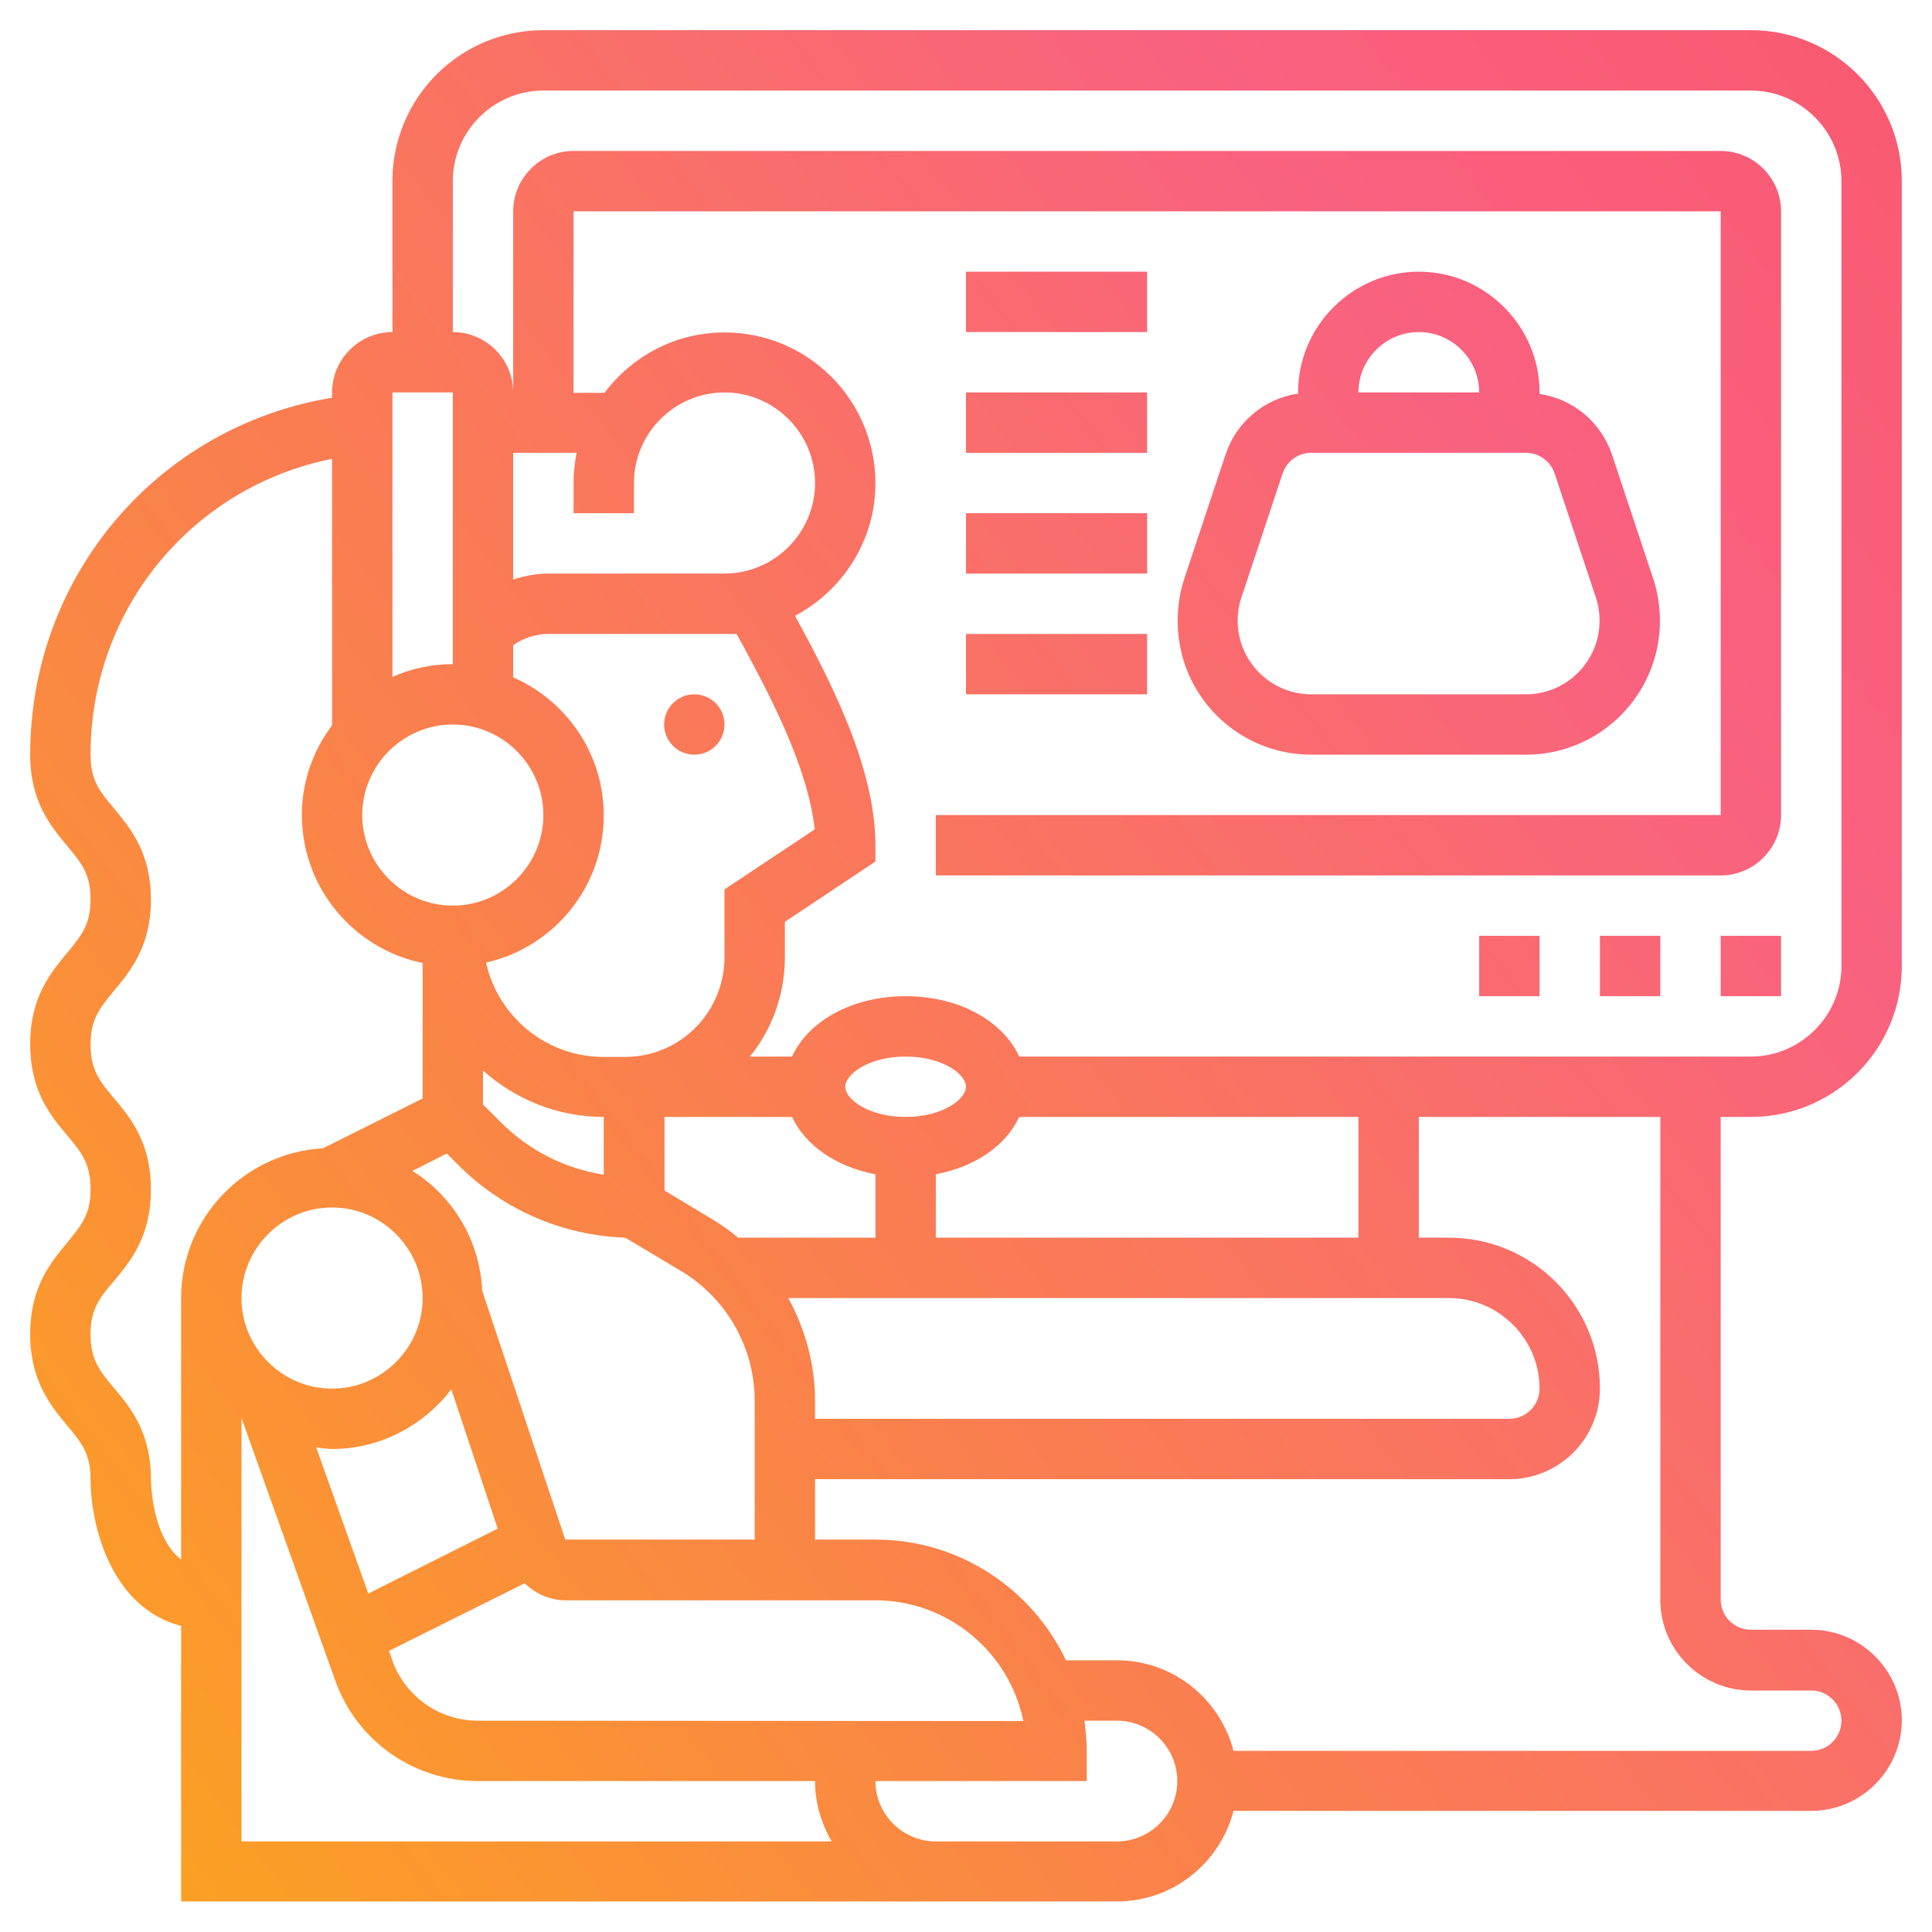 <?xml version="1.0" encoding="utf-8"?>
<!-- Generator: Adobe Illustrator 24.1.3, SVG Export Plug-In . SVG Version: 6.00 Build 0)  -->
<!DOCTYPE svg PUBLIC "-//W3C//DTD SVG 1.1//EN" "http://www.w3.org/Graphics/SVG/1.1/DTD/svg11.dtd">
<svg version="1.1" id="Layer_5" xmlns:x="http://ns.adobe.com/Extensibility/1.0/" xmlns:i="http://ns.adobe.com/AdobeIllustrator/10.0/" xmlns:graph="http://ns.adobe.com/Graphs/1.0/"
	 xmlns="http://www.w3.org/2000/svg" xmlns:xlink="http://www.w3.org/1999/xlink" x="0px" y="0px" viewBox="0 0 512 512"
	 style="enable-background:new 0 0 512 512;" xml:space="preserve">
<style type="text/css">
	.st0{fill:url(#SVGID_1_);}
	.st1{fill:url(#SVGID_2_);}
	.st2{fill:url(#SVGID_3_);}
	.st3{fill:url(#SVGID_4_);}
	.st4{fill:url(#SVGID_5_);}
	.st5{fill:url(#SVGID_6_);}
	.st6{fill:url(#SVGID_7_);}
	.st7{fill:url(#SVGID_8_);}
	.st8{fill:url(#SVGID_9_);}
	.st9{fill:url(#SVGID_10_);}
</style>
<g>
	<linearGradient id="SVGID_1_" gradientUnits="userSpaceOnUse" x1="625.168" y1="2.944" x2="17.168" y2="466.944">
		<stop  offset="0" style="stop-color:#F85663"/>
		<stop  offset="0.324" style="stop-color:#F96180"/>
		<stop  offset="0.673" style="stop-color:#FA7E50"/>
		<stop  offset="1" style="stop-color:#FBA023"/>
	</linearGradient>
	<path class="st0" d="M464,296c22.1,0,40-17.9,40-40V48c0-22.1-17.9-40-40-40H144c-22.1,0-40,17.9-40,40v40c-8.8,0-16,7.2-16,16v1.4
		C41.9,113,8,152.5,8,200c0,12.5,5.5,19,9.9,24.3c3.7,4.4,6.1,7.4,6.1,14c0,6.7-2.4,9.6-6.1,14.1c-4.4,5.3-9.9,11.8-9.9,24.3
		c0,12.5,5.5,19.1,9.9,24.3c3.7,4.4,6.1,7.4,6.1,14.1c0,6.7-2.4,9.6-6.1,14.1c-4.4,5.3-9.9,11.8-9.9,24.3s5.5,19.1,9.8,24.3
		c3.7,4.4,6.2,7.4,6.2,14.1c0,12.2,5.3,34.1,24,39v73h200h48c14.9,0,27.3-10.2,30.9-24H480c13.2,0,24-10.8,24-24s-10.8-24-24-24h-16
		c-4.4,0-8-3.6-8-8V296L464,296z M120,48c0-13.2,10.8-24,24-24h320c13.2,0,24,10.8,24,24v208c0,13.2-10.8,24-24,24H270.1
		c-4.3-9.4-15.9-16-30.1-16s-25.8,6.6-30.1,16h-11.2c0.8-0.9,1.5-1.9,2.2-2.9c4.7-7,7.1-15.1,7.1-23.5v-9.3l24-16V224
		c0-21.3-12.8-45.1-21.3-60.8c0,0,0,0,0,0c12.6-6.7,21.3-19.9,21.3-35.1c0-22.1-17.9-40-40-40c-13,0-24.5,6.3-31.8,16H152V56h304
		v160H248v16h208c8.8,0,16-7.2,16-16V56c0-8.8-7.2-16-16-16H152c-8.8,0-16,7.2-16,16v48c0-8.8-7.2-16-16-16L120,48z M126.6,456
		c-10.1,0-19.2-6.4-22.6-15.9l-0.9-2.6l35.9-17.9c2.9,2.7,6.7,4.5,10.9,4.5H232c19.3,0,35.5,13.8,39.2,32L126.6,456z M88,320
		c13.2,0,24,10.8,24,24s-10.8,24-24,24s-24-10.8-24-24S74.8,320,88,320z M88,384c12.9,0,24.3-6.3,31.6-15.8l12.3,36.9l-34.3,17.2
		l-13.8-38.7C85.2,383.7,86.6,384,88,384L88,384z M149.8,408l-22-65.9c-0.6-13.4-7.8-25.1-18.5-31.8l9.1-4.6l3,3
		c11.9,11.9,27.6,18.7,44.3,19.3l14.9,8.9c12,7.2,19.4,20.3,19.4,34.3V408L149.8,408z M120,192c13.2,0,24,10.8,24,24s-10.8,24-24,24
		s-24-10.8-24-24S106.8,192,120,192z M136,120h16.8c-0.5,2.6-0.8,5.3-0.8,8v8h16v-8c0-13.2,10.8-24,24-24s24,10.8,24,24
		s-10.8,24-24,24h-8h-38.7c-3.2,0-6.3,0.6-9.3,1.6V120z M136,171c2.7-1.9,6-3,9.3-3H184h8h3.2c0.5,0.9,1,1.8,1.5,2.7
		c6.7,12.4,17.5,32.5,19.2,49.1L192,235.7v17.9c0,5.2-1.5,10.3-4.4,14.7c-4.9,7.4-13.1,11.8-22,11.8H160c-15.3,0-28-10.7-31.2-25
		c17.8-4,31.2-19.9,31.2-39c0-16.4-9.9-30.4-24-36.6V171z M209.9,296c3.5,7.5,11.6,13.2,22.1,15.2V328h-36.4
		c-2.1-1.8-4.4-3.4-6.7-4.8l-12.8-7.7V296H209.9z M240,296c-9.8,0-16-4.7-16-8s6.2-8,16-8s16,4.7,16,8S249.8,296,240,296z
		 M160,311.3c-10.3-1.6-19.8-6.4-27.3-13.9l-4.7-4.7v-9c8.5,7.6,19.7,12.3,32,12.3V311.3z M208.9,344H384c13.2,0,24,10.8,24,24
		c0,4.4-3.6,8-8,8H216v-4.8C216,361.6,213.4,352.2,208.9,344z M248,328v-16.8c10.5-2,18.6-7.6,22.1-15.2H360v32H248z M120,104v72
		c-5.7,0-11.1,1.2-16,3.4V104H120z M40,392c0-12.5-5.5-19.1-9.9-24.3c-3.7-4.4-6.1-7.4-6.1-14.1c0-6.7,2.4-9.7,6.2-14.1
		c4.4-5.3,9.8-11.8,9.8-24.3s-5.5-19.1-9.9-24.3c-3.7-4.4-6.1-7.4-6.1-14.1c0-6.7,2.4-9.6,6.1-14.1c4.4-5.3,9.9-11.8,9.9-24.3
		c0-12.5-5.5-19-9.9-24.3c-3.7-4.4-6.1-7.4-6.1-14.1c0-38.7,27-71,64-78.4v70.6c-5,6.7-8,14.8-8,23.8c0,19.3,13.8,35.5,32,39.2v35.9
		l-26.4,13.2C64.7,305.5,48,322.8,48,344v69.3C40.2,407.2,40,392.8,40,392L40,392z M64,375.8C64,375.8,64,375.8,64,375.8l24.9,69.7
		c5.7,15.9,20.8,26.5,37.7,26.5H216c0,5.9,1.7,11.3,4.4,16H64V375.8z M296,488h-48c-8.8,0-16-7.2-16-16h56v-8c0-2.7-0.3-5.4-0.6-8
		h8.6c8.8,0,16,7.2,16,16S304.8,488,296,488z M464,448h16c4.4,0,8,3.6,8,8s-3.6,8-8,8H326.9c-3.6-13.8-16-24-30.9-24h-13.5
		c-9-18.9-28.2-32-50.5-32h-16v-16h184c13.2,0,24-10.8,24-24c0-22.1-17.9-40-40-40h-8v-32h64v128C440,437.2,450.8,448,464,448z"/>
	<linearGradient id="SVGID_2_" gradientUnits="userSpaceOnUse" x1="664.337" y1="54.269" x2="56.337" y2="518.269">
		<stop  offset="0" style="stop-color:#F85663"/>
		<stop  offset="0.324" style="stop-color:#F96180"/>
		<stop  offset="0.673" style="stop-color:#FA7E50"/>
		<stop  offset="1" style="stop-color:#FBA023"/>
	</linearGradient>
	<path class="st1" d="M392,248h16v16h-16V248z"/>
	<linearGradient id="SVGID_3_" gradientUnits="userSpaceOnUse" x1="676.115" y1="69.702" x2="68.115" y2="533.702">
		<stop  offset="0" style="stop-color:#F85663"/>
		<stop  offset="0.324" style="stop-color:#F96180"/>
		<stop  offset="0.673" style="stop-color:#FA7E50"/>
		<stop  offset="1" style="stop-color:#FBA023"/>
	</linearGradient>
	<path class="st2" d="M424,248h16v16h-16V248z"/>
	<linearGradient id="SVGID_4_" gradientUnits="userSpaceOnUse" x1="687.892" y1="85.135" x2="79.892" y2="549.135">
		<stop  offset="0" style="stop-color:#F85663"/>
		<stop  offset="0.324" style="stop-color:#F96180"/>
		<stop  offset="0.673" style="stop-color:#FA7E50"/>
		<stop  offset="1" style="stop-color:#FBA023"/>
	</linearGradient>
	<path class="st3" d="M456,248h16v16h-16V248z"/>
	<linearGradient id="SVGID_5_" gradientUnits="userSpaceOnUse" x1="553.972" y1="-90.347" x2="-54.028" y2="373.653">
		<stop  offset="0" style="stop-color:#F85663"/>
		<stop  offset="0.324" style="stop-color:#F96180"/>
		<stop  offset="0.673" style="stop-color:#FA7E50"/>
		<stop  offset="1" style="stop-color:#FBA023"/>
	</linearGradient>
	<circle class="st4" cx="184" cy="192" r="8"/>
	<linearGradient id="SVGID_6_" gradientUnits="userSpaceOnUse" x1="603.089" y1="-25.987" x2="-4.911" y2="438.013">
		<stop  offset="0" style="stop-color:#F85663"/>
		<stop  offset="0.324" style="stop-color:#F96180"/>
		<stop  offset="0.673" style="stop-color:#FA7E50"/>
		<stop  offset="1" style="stop-color:#FBA023"/>
	</linearGradient>
	<path class="st5" d="M347.5,200h56.9c19.6,0,35.5-15.9,35.5-35.5c0-3.8-0.6-7.6-1.8-11.2l-10.9-32.8c-2.9-8.7-10.4-14.8-19.2-16.1
		V104c0-17.6-14.4-32-32-32s-32,14.4-32,32v0.3c-8.8,1.3-16.3,7.4-19.2,16.1l-10.9,32.8c-1.2,3.6-1.8,7.4-1.8,11.2
		C312,184.1,327.9,200,347.5,200z M376,88c8.8,0,16,7.2,16,16h-32C360,95.2,367.2,88,376,88z M329,158.3l10.9-32.8
		c1.1-3.3,4.1-5.5,7.6-5.5h56.9c3.4,0,6.5,2.2,7.6,5.5l10.9,32.8c0.7,2,1,4.1,1,6.2c0,10.8-8.8,19.5-19.5,19.5h-56.9
		c-10.8,0-19.5-8.8-19.5-19.5C328,162.4,328.3,160.3,329,158.3L329,158.3z"/>
	<linearGradient id="SVGID_7_" gradientUnits="userSpaceOnUse" x1="535.29" y1="-114.827" x2="-72.71" y2="349.173">
		<stop  offset="0" style="stop-color:#F85663"/>
		<stop  offset="0.324" style="stop-color:#F96180"/>
		<stop  offset="0.673" style="stop-color:#FA7E50"/>
		<stop  offset="1" style="stop-color:#FBA023"/>
	</linearGradient>
	<path class="st6" d="M256,72h48v16h-48V72z"/>
	<linearGradient id="SVGID_8_" gradientUnits="userSpaceOnUse" x1="550.723" y1="-94.604" x2="-57.277" y2="369.396">
		<stop  offset="0" style="stop-color:#F85663"/>
		<stop  offset="0.324" style="stop-color:#F96180"/>
		<stop  offset="0.673" style="stop-color:#FA7E50"/>
		<stop  offset="1" style="stop-color:#FBA023"/>
	</linearGradient>
	<path class="st7" d="M256,104h48v16h-48V104z"/>
	<linearGradient id="SVGID_9_" gradientUnits="userSpaceOnUse" x1="566.156" y1="-74.382" x2="-41.844" y2="389.618">
		<stop  offset="0" style="stop-color:#F85663"/>
		<stop  offset="0.324" style="stop-color:#F96180"/>
		<stop  offset="0.673" style="stop-color:#FA7E50"/>
		<stop  offset="1" style="stop-color:#FBA023"/>
	</linearGradient>
	<path class="st8" d="M256,136h48v16h-48V136z"/>
	<linearGradient id="SVGID_10_" gradientUnits="userSpaceOnUse" x1="581.589" y1="-54.16" x2="-26.411" y2="409.84">
		<stop  offset="0" style="stop-color:#F85663"/>
		<stop  offset="0.324" style="stop-color:#F96180"/>
		<stop  offset="0.673" style="stop-color:#FA7E50"/>
		<stop  offset="1" style="stop-color:#FBA023"/>
	</linearGradient>
	<path class="st9" d="M256,168h48v16h-48V168z"/>
</g>
</svg>
